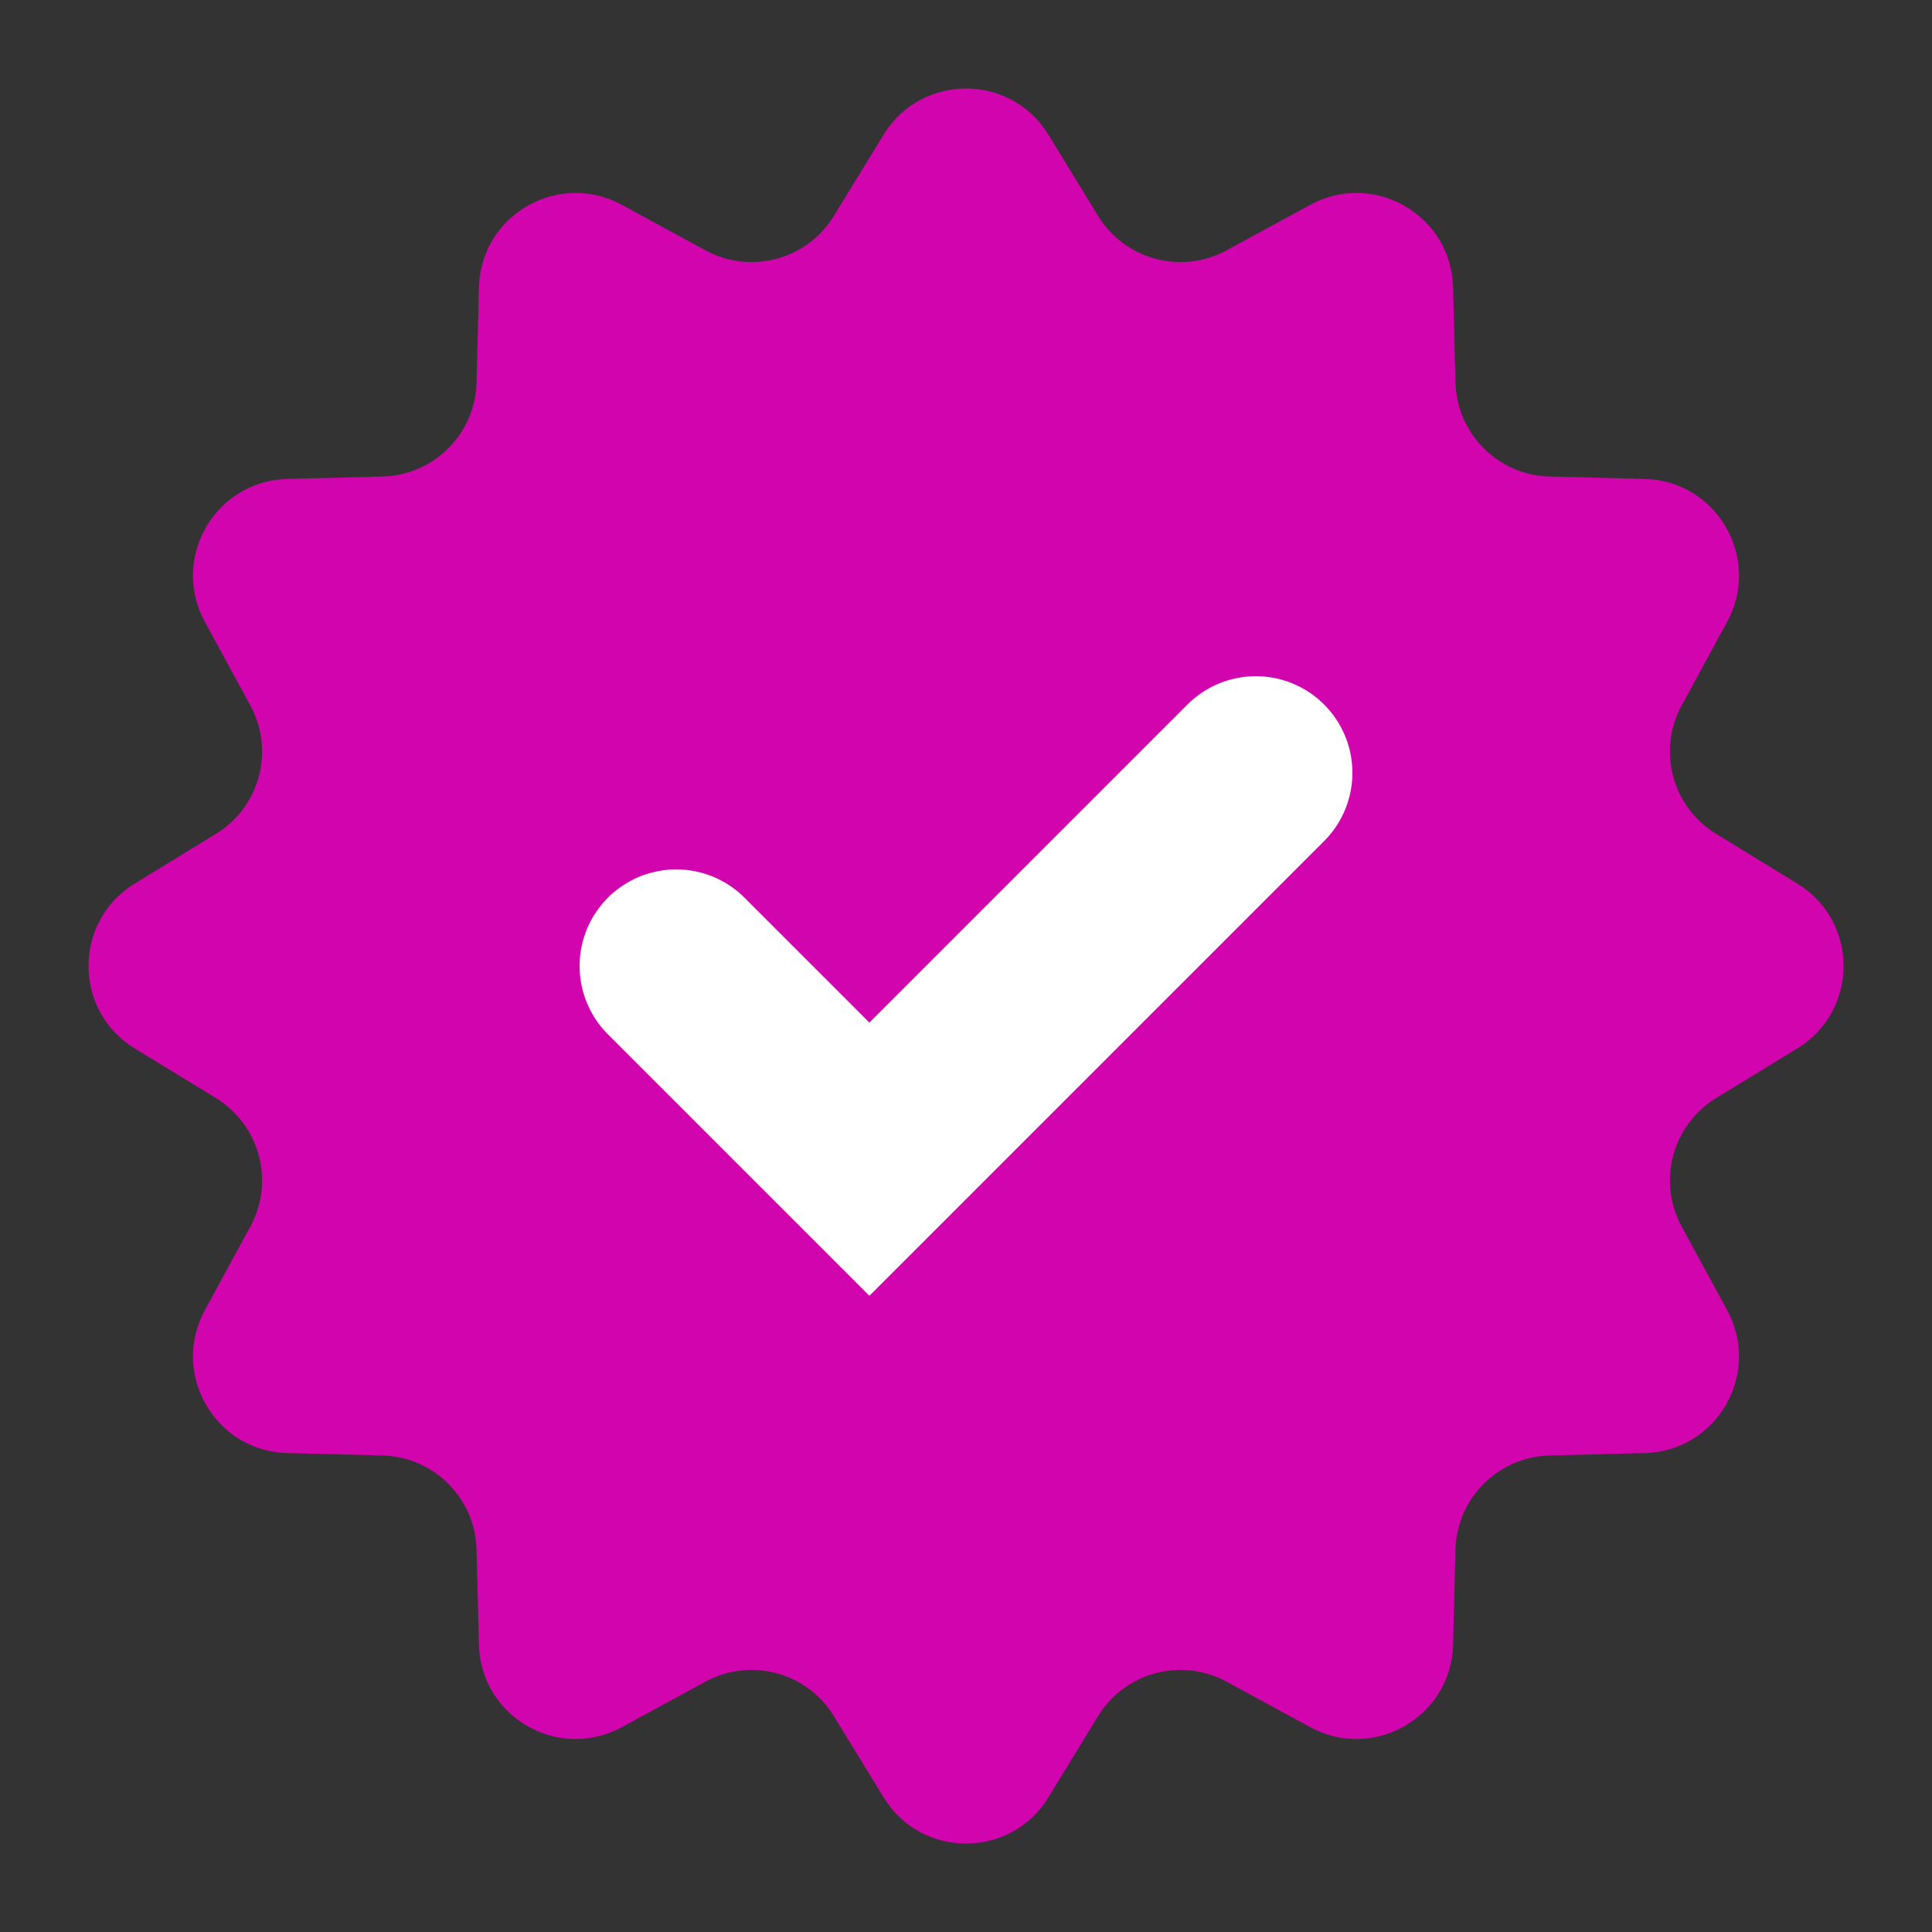 <svg width="20" height="20" viewBox="0 0 20 20" fill="none" xmlns="http://www.w3.org/2000/svg">
<rect x="0" y="0" width="20" height="20" fill="#333333" stroke="none"/>
<path d="M9.147 1.394C9.537 0.757 10.463 0.757 10.853 1.394L11.367 2.235C11.646 2.689 12.23 2.846 12.698 2.591L13.564 2.12C14.221 1.763 15.023 2.226 15.042 2.973L15.067 3.959C15.081 4.491 15.509 4.92 16.041 4.933L17.027 4.958C17.774 4.977 18.236 5.779 17.88 6.436L17.409 7.302C17.154 7.77 17.311 8.355 17.765 8.632L18.606 9.147C19.244 9.537 19.244 10.463 18.606 10.853L17.765 11.367C17.311 11.646 17.154 12.23 17.409 12.698L17.88 13.564C18.236 14.221 17.774 15.023 17.027 15.042L16.041 15.067C15.509 15.081 15.081 15.509 15.067 16.041L15.042 17.027C15.023 17.774 14.221 18.236 13.564 17.88L12.698 17.409C12.23 17.154 11.646 17.311 11.367 17.765L10.853 18.606C10.463 19.244 9.537 19.244 9.147 18.606L8.632 17.765C8.355 17.311 7.77 17.154 7.302 17.409L6.436 17.88C5.779 18.236 4.977 17.774 4.958 17.027L4.933 16.041C4.92 15.509 4.491 15.081 3.959 15.067L2.973 15.042C2.226 15.023 1.763 14.221 2.12 13.564L2.591 12.698C2.846 12.23 2.689 11.646 2.235 11.367L1.394 10.853C0.757 10.463 0.757 9.537 1.394 9.147L2.235 8.632C2.689 8.355 2.846 7.77 2.591 7.302L2.12 6.436C1.763 5.779 2.226 4.977 2.973 4.958L3.959 4.933C4.491 4.92 4.92 4.491 4.933 3.959L4.958 2.973C4.977 2.226 5.779 1.763 6.436 2.12L7.302 2.591C7.77 2.846 8.355 2.689 8.632 2.235L9.147 1.394Z" fill="#D204AD"/>
<path d="M7 10L9 12L13 8" stroke="white" stroke-width="2" stroke-linecap="round"/>
</svg>
